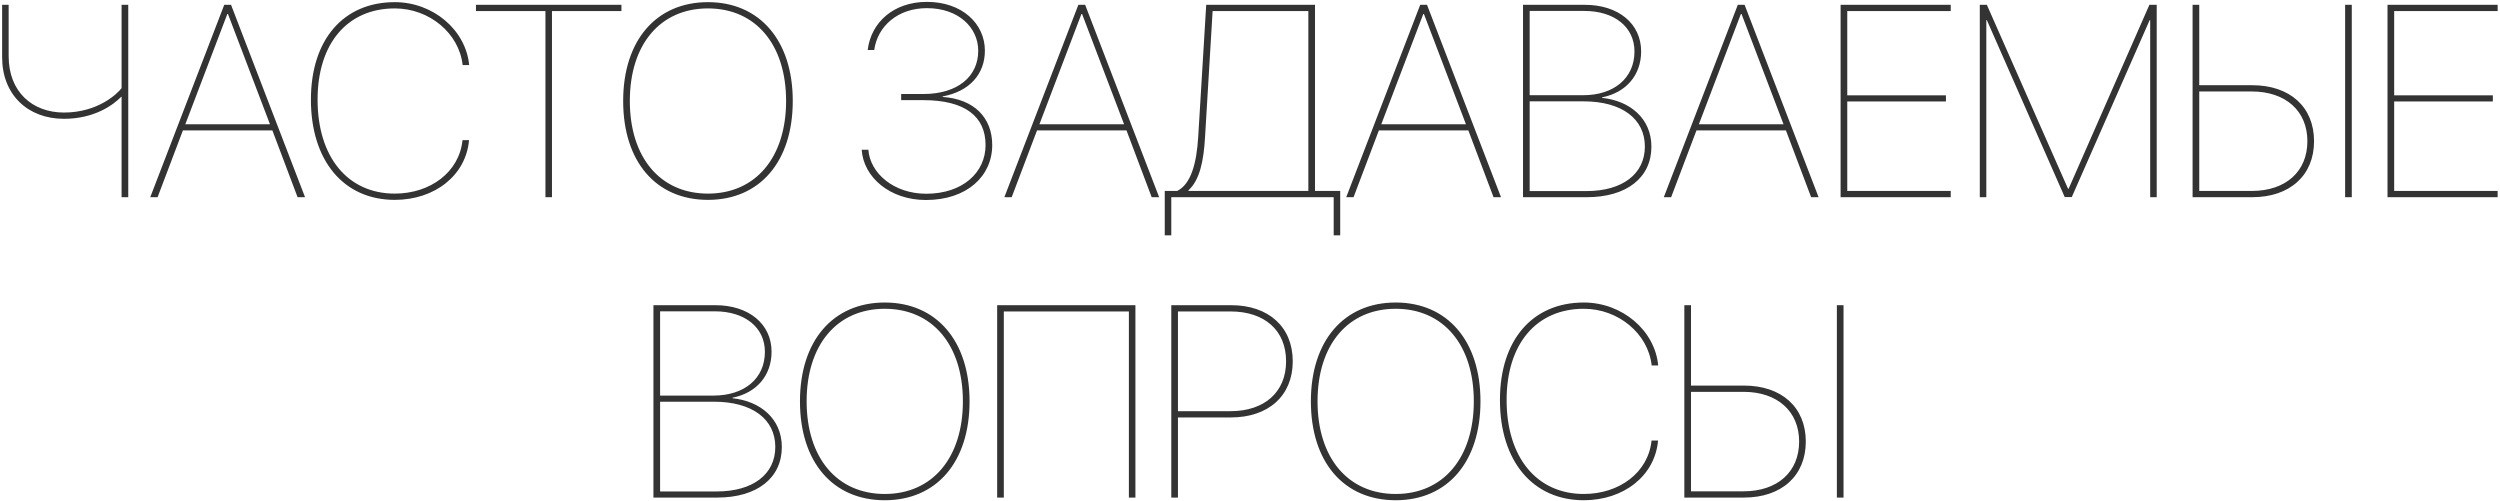 <?xml version="1.0" encoding="UTF-8"?> <svg xmlns="http://www.w3.org/2000/svg" width="824" height="165" viewBox="0 0 824 165" fill="none"> <path d="M42.272 65V1.587H40.074V29.053C38.756 30.811 32.34 37.095 21.09 37.095C10.719 37.095 2.853 30.327 2.853 18.506V1.587H0.699V18.857C0.699 31.206 9.137 39.16 21.09 39.16C31.065 39.16 37.306 34.634 39.942 31.909H40.074V65H42.272ZM98.082 65H100.543L76.153 1.587H73.912L49.523 65H51.94L60.289 42.983H89.776L98.082 65ZM74.923 4.619H75.143L88.985 40.962H61.08L74.923 4.619ZM130.118 65.879C143.302 65.879 153.585 57.793 154.596 46.191H152.442C151.388 56.738 141.808 63.813 130.118 63.813C114.693 63.813 104.674 51.86 104.674 32.832C104.674 14.331 114.518 2.773 130.118 2.773C141.544 2.773 151.344 10.991 152.486 21.45H154.64C153.541 9.849 142.73 0.708 130.118 0.708C113.155 0.708 102.477 13.101 102.477 32.832C102.477 53.003 113.287 65.879 130.118 65.879ZM181.93 65V3.652H204.825V1.587H156.881V3.652H179.776V65H181.93ZM233.346 0.708C216.251 0.708 205.396 13.364 205.396 33.272C205.396 53.267 216.207 65.879 233.346 65.879C250.44 65.879 261.295 53.267 261.295 33.272C261.295 13.364 250.396 0.708 233.346 0.708ZM233.346 2.773C249.034 2.773 259.098 14.639 259.098 33.272C259.098 51.904 249.034 63.813 233.346 63.813C217.613 63.813 207.594 51.904 207.594 33.272C207.594 14.639 217.613 2.773 233.346 2.773ZM297.022 33.008H304.317C318.116 33.008 324.84 38.413 324.84 47.817C324.84 56.87 317.281 63.857 305.284 63.857C294.649 63.857 286.783 57.134 286.212 49.355H284.015C284.586 58.364 293.243 65.923 305.196 65.923C318.688 65.923 327.037 58.057 327.037 47.817C327.037 38.809 321.104 32.656 310.689 31.953V31.777C319.566 30.151 324.62 24.395 324.62 16.704C324.62 7.783 317.105 0.62 305.504 0.62C294.562 0.62 287.091 7.344 285.992 16.484H288.146C289.244 8.574 295.968 2.686 305.504 2.686C315.919 2.686 322.423 9.058 322.423 16.748C322.423 25.142 315.743 30.986 304.317 30.986H297.022V33.008ZM379.596 65H382.057L357.667 1.587H355.426L331.036 65H333.453L341.803 42.983H371.29L379.596 65ZM356.437 4.619H356.656L370.499 40.962H342.594L356.437 4.619ZM397.174 45.312L399.679 3.652H431.231V62.935H391.725V62.715C395.46 59.331 396.734 52.915 397.174 45.312ZM386.056 65H439.581V77.568H441.734V62.935H433.429V1.587H397.569L394.933 45.049C394.405 53.882 392.516 60.737 387.989 62.935H383.902V77.568H386.056V65ZM492.271 65H494.732L470.343 1.587H468.102L443.712 65H446.129L454.479 42.983H483.966L492.271 65ZM469.112 4.619H469.332L483.175 40.962H455.27L469.112 4.619ZM522.989 65C536.217 65 544.303 58.496 544.303 48.345C544.303 38.94 537.096 33.184 528.043 32.261V32.085C535.997 30.503 540.919 24.746 540.919 16.924C540.919 7.783 533.404 1.587 522.374 1.587H501.983V65H522.989ZM504.181 3.608H522.198C532.13 3.608 538.722 8.926 538.722 16.968C538.722 25.757 531.954 31.382 521.803 31.382H504.181V3.608ZM504.181 62.978V33.403H521.935C534.547 33.403 542.149 39.16 542.149 48.301C542.149 57.222 534.898 62.978 522.901 62.978H504.181ZM596.949 65H599.41L575.021 1.587H572.779L548.39 65H550.807L559.156 42.983H588.644L596.949 65ZM573.79 4.619H574.01L587.853 40.962H559.947L573.79 4.619ZM642.96 62.935H608.858V33.447H641.378V31.426H608.858V3.652H642.96V1.587H606.661V65H642.96V62.935ZM710.855 1.587H708.438L681.808 62.231H681.632L654.869 1.587H652.54V65H654.693V6.641H654.869L680.533 64.956H682.862L708.526 6.641H708.702V65H710.855V1.587ZM775.147 65V1.587H772.95V65H775.147ZM722.677 65H742.32C754.757 65 762.711 57.793 762.711 46.543C762.711 35.249 754.757 28.086 742.32 28.086H724.874V1.587H722.677V65ZM724.874 62.935V30.151H742.188C753.351 30.151 760.514 36.567 760.514 46.543C760.514 56.519 753.395 62.935 742.188 62.935H724.874ZM823.224 62.935H789.122V33.447H821.642V31.426H789.122V3.652H823.224V1.587H786.925V65H823.224V62.935ZM236.378 164C249.605 164 257.691 157.496 257.691 147.345C257.691 137.94 250.484 132.184 241.432 131.261V131.085C249.386 129.503 254.308 123.746 254.308 115.924C254.308 106.783 246.793 100.587 235.763 100.587H215.372V164H236.378ZM217.569 102.608H235.587C245.519 102.608 252.11 107.926 252.11 115.968C252.11 124.757 245.343 130.382 235.191 130.382H217.569V102.608ZM217.569 161.979V132.403H235.323C247.936 132.403 255.538 138.16 255.538 147.301C255.538 156.222 248.287 161.979 236.29 161.979H217.569ZM291.617 99.708C274.522 99.708 263.668 112.364 263.668 132.271C263.668 152.267 274.479 164.879 291.617 164.879C308.712 164.879 319.566 152.267 319.566 132.271C319.566 112.364 308.668 99.708 291.617 99.708ZM291.617 101.773C307.306 101.773 317.369 113.639 317.369 132.271C317.369 150.904 307.306 162.813 291.617 162.813C275.885 162.813 265.865 150.904 265.865 132.271C265.865 113.639 275.885 101.773 291.617 101.773ZM374.234 164V100.587H328.663V164H330.86V102.652H372.081V164H374.234ZM386.056 100.587V164H388.253V137.589H405.699C418.136 137.589 426.09 130.382 426.09 119.088C426.09 107.794 418.18 100.587 405.743 100.587H386.056ZM388.253 102.652H405.567C416.817 102.652 423.893 108.893 423.893 119.088C423.893 129.239 416.773 135.523 405.567 135.523H388.253V102.652ZM460.016 99.708C442.921 99.708 432.066 112.364 432.066 132.271C432.066 152.267 442.877 164.879 460.016 164.879C477.11 164.879 487.965 152.267 487.965 132.271C487.965 112.364 477.066 99.708 460.016 99.708ZM460.016 101.773C475.704 101.773 485.768 113.639 485.768 132.271C485.768 150.904 475.704 162.813 460.016 162.813C444.283 162.813 434.264 150.904 434.264 132.271C434.264 113.639 444.283 101.773 460.016 101.773ZM522.022 164.879C535.206 164.879 545.489 156.793 546.5 145.191H544.347C543.292 155.738 533.712 162.813 522.022 162.813C506.598 162.813 496.578 150.86 496.578 131.832C496.578 113.331 506.422 101.773 522.022 101.773C533.448 101.773 543.248 109.991 544.391 120.45H546.544C545.445 108.849 534.635 99.708 522.022 99.708C505.06 99.708 494.381 112.101 494.381 131.832C494.381 152.003 505.191 164.879 522.022 164.879ZM607.628 164V100.587H605.431V164H607.628ZM555.157 164H574.801C587.237 164 595.191 156.793 595.191 145.543C595.191 134.249 587.237 127.086 574.801 127.086H557.354V100.587H555.157V164ZM557.354 161.935V129.151H574.669C585.831 129.151 592.994 135.567 592.994 145.543C592.994 155.519 585.875 161.935 574.669 161.935H557.354Z" fill="#333333"></path> </svg> 